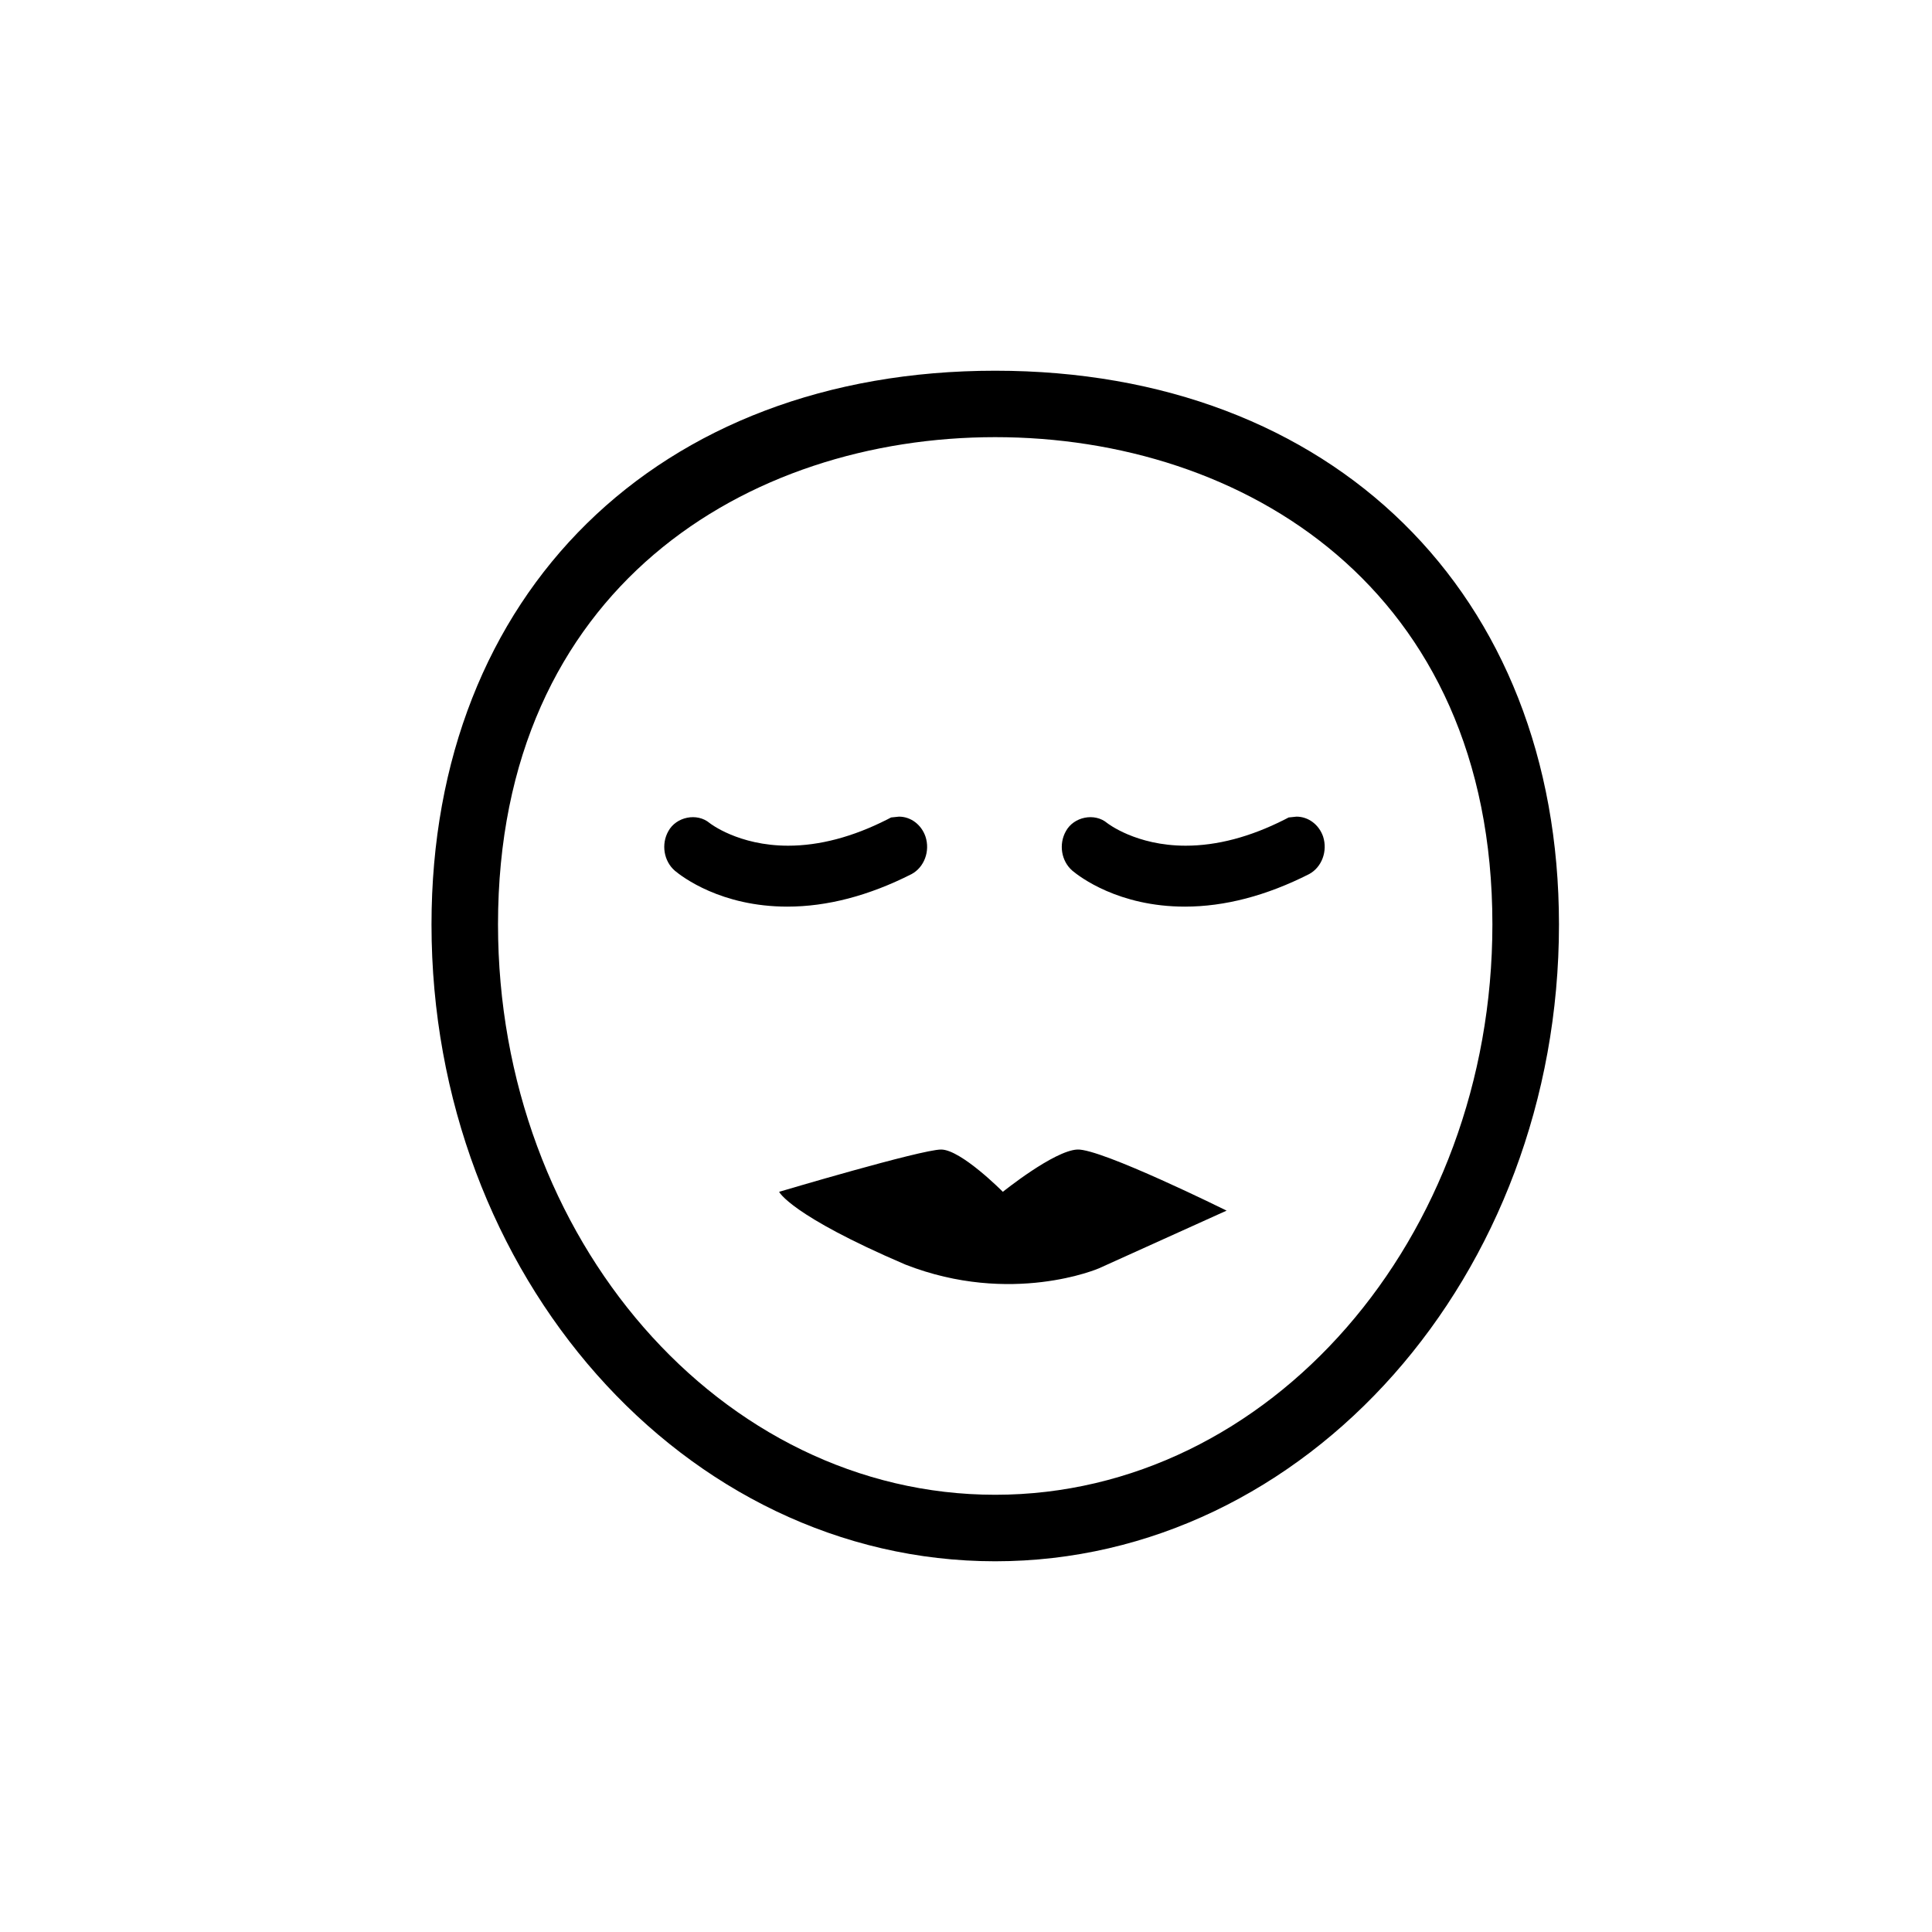 <?xml version="1.0" encoding="utf-8"?>
<!-- Generator: Adobe Illustrator 15.0.0, SVG Export Plug-In . SVG Version: 6.00 Build 0)  -->
<!DOCTYPE svg PUBLIC "-//W3C//DTD SVG 1.1//EN" "http://www.w3.org/Graphics/SVG/1.1/DTD/svg11.dtd">
<svg version="1.1" id="Layer_1" xmlns="http://www.w3.org/2000/svg" xmlns:xlink="http://www.w3.org/1999/xlink" x="0px" y="0px"
	 width="26px" height="26px" viewBox="0 0 26 26" enable-background="new 0 0 26 26" xml:space="preserve">
<g>
	<path d="M13.393,4.989c-4.537,0-7.586,2.995-7.586,7.452c0,4.726,3.403,8.57,7.586,8.57c4.184,0,7.587-3.845,7.587-8.57
		C20.979,7.984,17.931,4.989,13.393,4.989z M13.393,20.116c-3.689,0-6.691-3.443-6.691-7.676c0-4.529,3.361-6.557,6.691-6.557
		c3.331,0,6.691,2.027,6.691,6.557C20.084,16.673,17.082,20.116,13.393,20.116z"/>
	<path d="M12.455,11.259c-0.055-0.161-0.197-0.269-0.357-0.269l-0.106,0.011l-0.054,0.028c-0.462,0.234-0.909,0.352-1.332,0.352
		c-0.67,0-1.054-0.303-1.055-0.304c-0.171-0.144-0.452-0.085-0.557,0.109c-0.098,0.174-0.062,0.402,0.088,0.532
		c0.097,0.081,0.621,0.483,1.514,0.483c0.535,0,1.096-0.146,1.672-0.438C12.438,11.671,12.519,11.455,12.455,11.259z"/>
	<path d="M17.448,10.99l-0.106,0.011l-0.054,0.028c-0.462,0.234-0.909,0.352-1.332,0.352c-0.67,0-1.053-0.303-1.055-0.304
		c-0.171-0.144-0.452-0.085-0.557,0.109c-0.098,0.174-0.063,0.402,0.088,0.532c0.097,0.081,0.621,0.483,1.514,0.483
		c0.535,0,1.096-0.146,1.672-0.438c0.17-0.092,0.251-0.308,0.188-0.504C17.751,11.098,17.608,10.99,17.448,10.99z"/>
	<path d="M13.496,16.039c0,0-0.563-0.569-0.831-0.569s-2.18,0.569-2.18,0.569s0.15,0.315,1.699,0.979
		c1.429,0.559,2.604,0.051,2.604,0.051l1.719-0.777c0,0-1.692-0.838-2.009-0.822C14.183,15.485,13.496,16.039,13.496,16.039z"/>
</g>
</svg>

